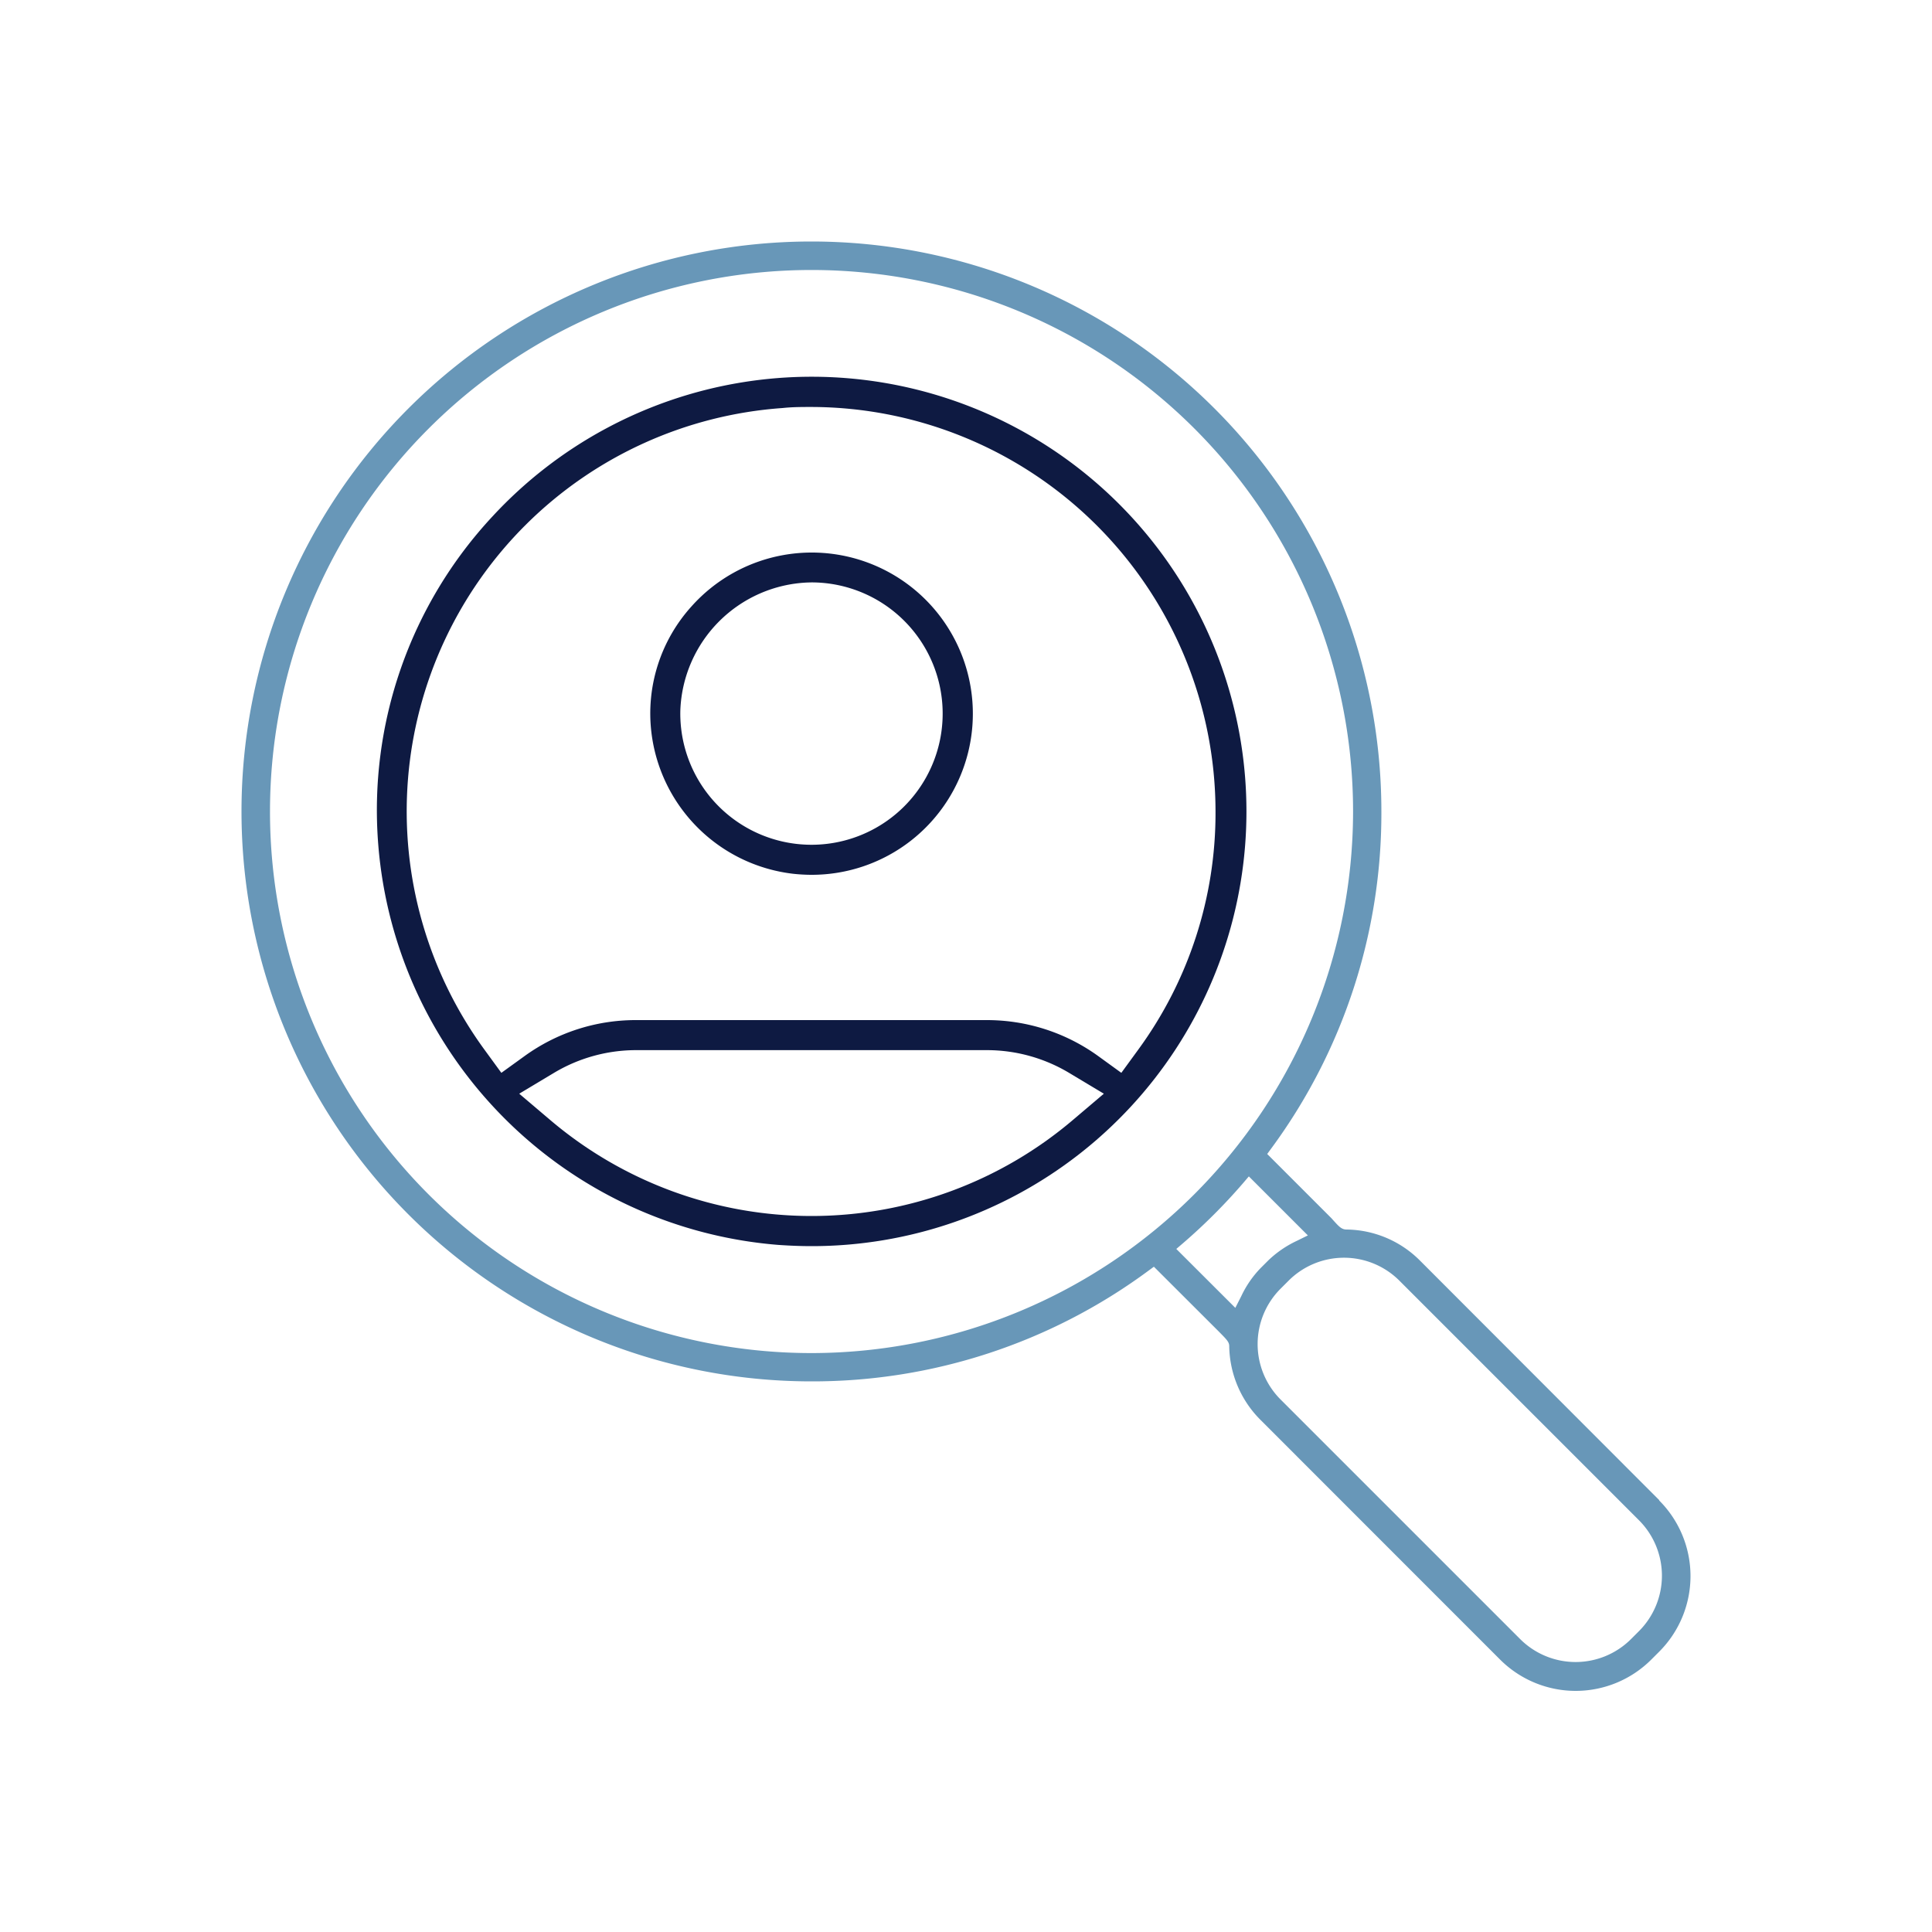<svg id="Layer_1" data-name="Layer 1" xmlns="http://www.w3.org/2000/svg" viewBox="0 0 200 200"><defs><style>.cls-1{fill:#6897b8;}.cls-2{fill:#0e1a42;}</style></defs><path class="cls-1" d="M171.76,155.29,147,130.5a10.9,10.9,0,0,0-7.62-3.22c-.49,0-.78-.32-1.29-.88l-.26-.29-6.65-6.65.47-.64A58.47,58.47,0,0,0,143,84a59,59,0,1,0-59,59,58.47,58.47,0,0,0,34.81-11.4l.64-.47,6.69,6.68c.85.86,1.11,1.11,1.11,1.55A11,11,0,0,0,130.5,147l24.79,24.8a11.07,11.07,0,0,0,15.65,0l.82-.82a11.07,11.07,0,0,0,0-15.65ZM84,140.07A56.06,56.06,0,1,1,140.07,84,56.12,56.12,0,0,1,84,140.07Zm43.88-4.68-6.11-6.1.76-.65a59.54,59.54,0,0,0,6.1-6.1l.65-.76,6.11,6.11-1.16.57a11,11,0,0,0-2.92,2l-.82.82a10.72,10.72,0,0,0-2,2.91Zm41.79,33.46-.83.83a8.12,8.12,0,0,1-11.47,0l-24.8-24.8a8.11,8.11,0,0,1,0-11.48l.82-.82a8.11,8.11,0,0,1,11.48,0l24.8,24.8a8.12,8.12,0,0,1,0,11.47Z"/><path class="cls-2" d="M84,90.56a18,18,0,0,1-1.92-.11A16.73,16.73,0,0,1,67.43,75.79a16.52,16.52,0,0,1,4.14-13A16.68,16.68,0,1,1,84,90.56ZM83.62,60.3A13.76,13.76,0,0,0,70.43,73.48,13.58,13.58,0,1,0,84,60.29Z"/><path class="cls-2" d="M84,129c-1.15,0-2.31-.05-3.46-.13A45.16,45.16,0,0,1,39.16,87.47,44.61,44.61,0,0,1,51,53.44,45,45,0,1,1,84,129ZM65.85,108.71a16.57,16.57,0,0,0-8.53,2.37l-3.57,2.14,3.17,2.69a41.79,41.79,0,0,0,54.18,0l3.17-2.69-3.57-2.14a16.58,16.58,0,0,0-8.54-2.37Zm36.31-3.11a19.66,19.66,0,0,1,11.52,3.72l2.4,1.74,1.75-2.4a41.47,41.47,0,0,0,8-24.65A41.92,41.92,0,0,0,84,42.13c-1,0-2,0-3,.11a41.85,41.85,0,0,0-30.85,66.42l1.75,2.4,2.41-1.74a19.61,19.61,0,0,1,11.51-3.72Z"/></svg>